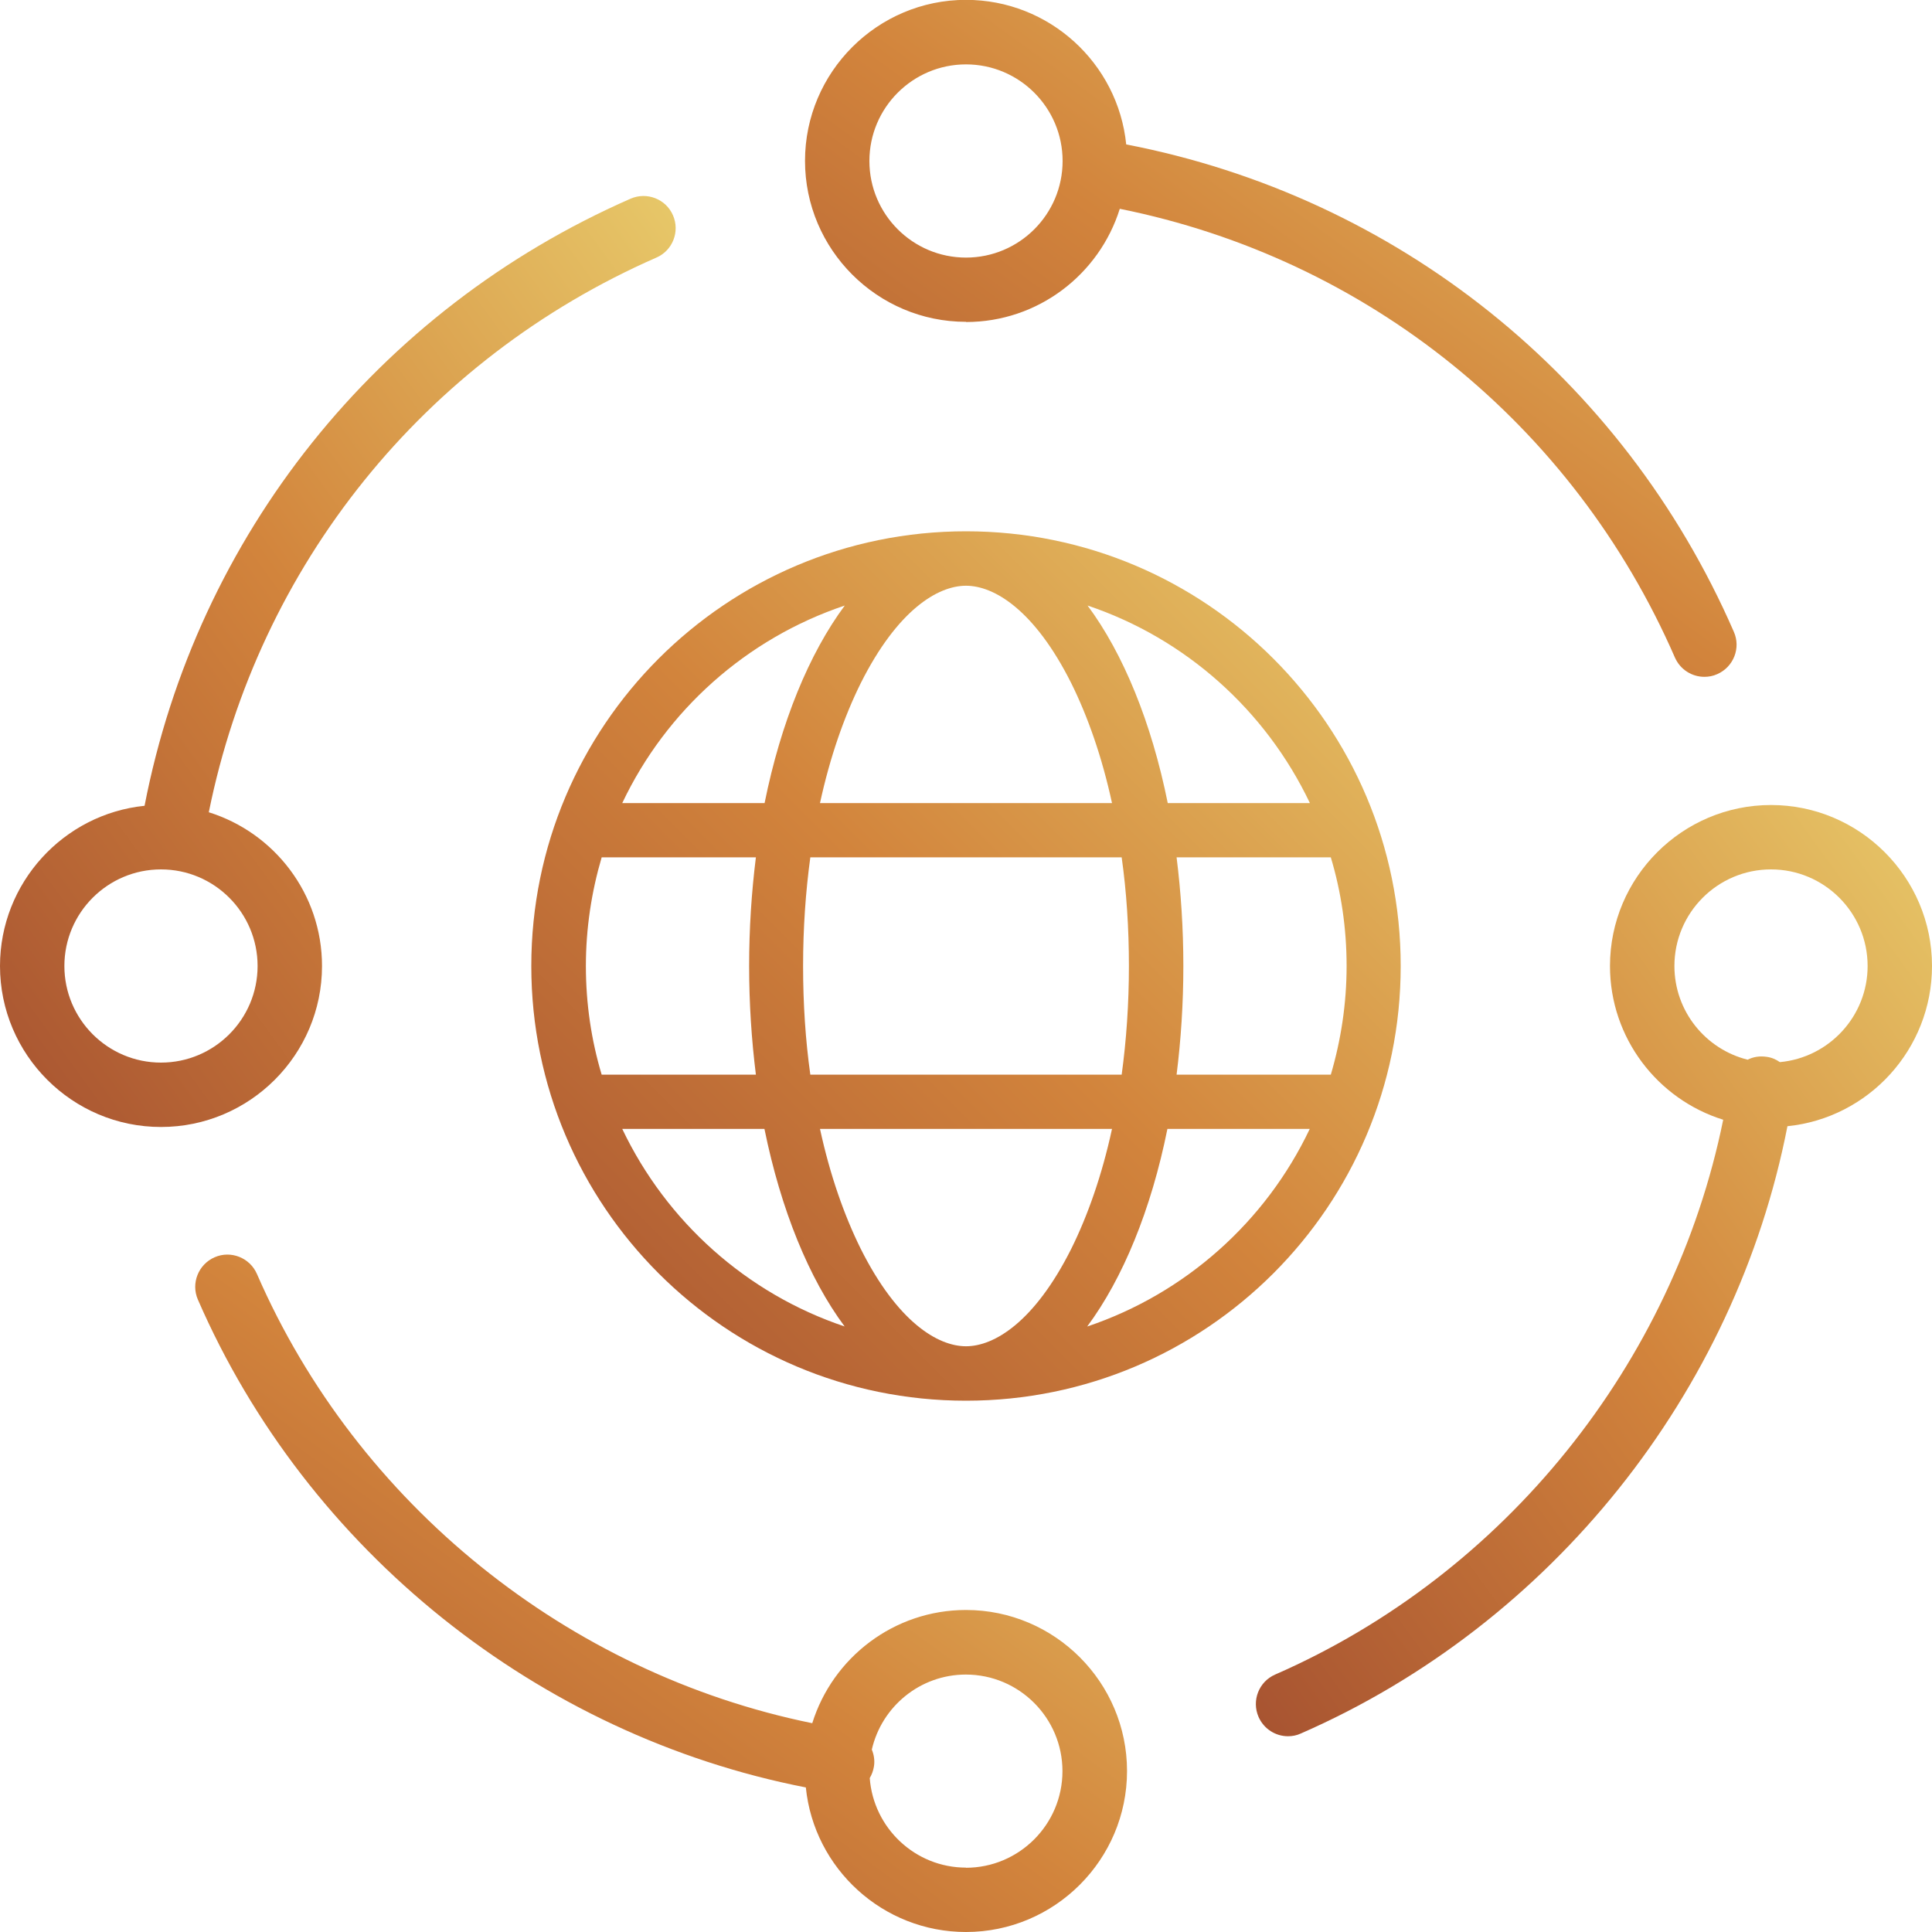 <svg xmlns="http://www.w3.org/2000/svg" width="40" height="40" viewBox="0 0 40 40" fill="none"><g clip-path="url(#clip0_99_3667)"><path d="M11 20C11 24.97 15.03 29 20 29C24.97 29 29 24.97 29 20C29 15.03 24.97 11 20 11C15.03 11 11 15.03 11 20ZM17.49 12.537C16.753 13.53 16.167 14.953 15.83 16.627H12.883C13.79 14.71 15.453 13.22 17.49 12.537ZM16.777 17.75H23.223C23.323 18.46 23.373 19.217 23.373 20C23.373 20.783 23.32 21.54 23.223 22.25H16.777C16.677 21.54 16.627 20.783 16.627 20C16.627 19.217 16.68 18.46 16.777 17.75ZM12.13 20C12.13 19.22 12.247 18.463 12.457 17.75H15.65C15.56 18.47 15.51 19.223 15.51 20C15.51 20.777 15.56 21.53 15.65 22.25H12.457C12.243 21.537 12.13 20.78 12.13 20ZM12.883 23.373H15.827C16.167 25.043 16.747 26.467 17.487 27.463C15.453 26.78 13.797 25.29 12.883 23.373ZM20 27.873C19.413 27.873 18.58 27.367 17.823 25.86C17.477 25.163 17.183 24.323 16.977 23.373H23.023C22.817 24.323 22.523 25.163 22.177 25.86C21.42 27.367 20.587 27.873 20 27.873ZM22.513 27.463H22.51C23.247 26.47 23.833 25.047 24.17 23.373H27.117C26.207 25.29 24.547 26.777 22.513 27.463ZM27.88 20C27.88 20.78 27.763 21.537 27.553 22.25H24.36C24.45 21.53 24.5 20.777 24.5 20C24.5 19.223 24.45 18.47 24.36 17.75H27.553C27.767 18.463 27.88 19.22 27.88 20ZM27.12 16.627H24.177C23.84 14.957 23.257 13.533 22.517 12.537C24.55 13.22 26.207 14.71 27.12 16.627ZM22.177 14.14C22.523 14.837 22.817 15.677 23.023 16.627H16.977C17.183 15.677 17.477 14.837 17.823 14.14C18.58 12.633 19.413 12.127 20 12.127C20.587 12.127 21.42 12.633 22.177 14.14Z" fill="url(#paint0_linear_99_3667)"></path><path d="M20 6.667C21.494 6.667 22.76 5.68 23.184 4.323C28.304 5.353 32.57 8.783 34.677 13.613C34.787 13.863 35.03 14.013 35.287 14.013C35.377 14.013 35.467 13.997 35.554 13.957C35.89 13.81 36.047 13.417 35.897 13.08C33.6 7.807 28.92 4.073 23.317 2.99C23.147 1.31 21.724 -0.003 20 -0.003C18.164 -0.003 16.667 1.493 16.667 3.33C16.667 5.167 18.164 6.663 20 6.663V6.667ZM20 1.333C21.104 1.333 22 2.23 22 3.333C22 4.437 21.104 5.333 20 5.333C18.897 5.333 18 4.437 18 3.333C18 2.23 18.897 1.333 20 1.333Z" fill="url(#paint1_linear_99_3667)"></path><path d="M20 33.333C18.507 33.333 17.24 34.32 16.817 35.677C11.757 34.647 7.394 31.143 5.32 26.377C5.174 26.04 4.78 25.883 4.444 26.03C4.107 26.177 3.95 26.57 4.097 26.907C6.36 32.11 11.147 35.927 16.684 37.007C16.854 38.687 18.277 40 20 40C21.837 40 23.334 38.503 23.334 36.667C23.334 34.83 21.837 33.333 20 33.333ZM20 38.667C18.947 38.667 18.084 37.847 18.007 36.813C18.05 36.74 18.08 36.66 18.094 36.573C18.114 36.45 18.094 36.33 18.05 36.223C18.254 35.333 19.05 34.67 19.997 34.67C21.1 34.67 21.997 35.567 21.997 36.67C21.997 37.773 21.1 38.67 19.997 38.67L20 38.667Z" fill="url(#paint2_linear_99_3667)"></path><path d="M6.667 20C6.667 18.507 5.68 17.24 4.323 16.817C5.353 11.71 8.78 7.44 13.59 5.333C13.927 5.187 14.08 4.793 13.933 4.457C13.787 4.12 13.393 3.967 13.057 4.113C7.807 6.413 4.077 11.093 2.993 16.683C1.317 16.853 0 18.277 0 20C0 21.837 1.497 23.333 3.333 23.333C5.17 23.333 6.667 21.837 6.667 20ZM3.333 22C2.23 22 1.333 21.103 1.333 20C1.333 18.897 2.23 18 3.333 18C4.437 18 5.333 18.897 5.333 20C5.333 21.103 4.437 22 3.333 22Z" fill="url(#paint3_linear_99_3667)"></path><path d="M40 20C40 18.163 38.503 16.667 36.667 16.667C34.83 16.667 33.333 18.163 33.333 20C33.333 21.493 34.32 22.76 35.677 23.183C34.65 28.233 31.157 32.59 26.4 34.67C26.063 34.817 25.91 35.21 26.057 35.547C26.167 35.797 26.41 35.947 26.667 35.947C26.757 35.947 26.847 35.93 26.933 35.89C32.123 33.62 35.93 28.843 37.007 23.317C38.687 23.147 40 21.723 40 20ZM36.85 21.99C36.77 21.933 36.677 21.893 36.573 21.88C36.433 21.86 36.3 21.88 36.183 21.94C35.313 21.723 34.667 20.937 34.667 20C34.667 18.897 35.563 18 36.667 18C37.77 18 38.667 18.897 38.667 20C38.667 21.04 37.867 21.897 36.85 21.99Z" fill="url(#paint4_linear_99_3667)"></path></g><defs><linearGradient id="paint0_linear_99_3667" x1="29" y1="11" x2="11" y2="29" gradientUnits="userSpaceOnUse"><stop stop-color="#E7C869"></stop><stop offset="0.5" stop-color="#D2843C"></stop><stop offset="1" stop-color="#A75331"></stop></linearGradient><linearGradient id="paint1_linear_99_3667" x1="35.954" y1="-0.003" x2="22.622" y2="18.341" gradientUnits="userSpaceOnUse"><stop stop-color="#E7C869"></stop><stop offset="0.5" stop-color="#D2843C"></stop><stop offset="1" stop-color="#A75331"></stop></linearGradient><linearGradient id="paint2_linear_99_3667" x1="23.334" y1="25.975" x2="9.992" y2="44.326" gradientUnits="userSpaceOnUse"><stop stop-color="#E7C869"></stop><stop offset="0.5" stop-color="#D2843C"></stop><stop offset="1" stop-color="#A75331"></stop></linearGradient><linearGradient id="paint3_linear_99_3667" x1="13.989" y1="4.058" x2="-4.337" y2="17.357" gradientUnits="userSpaceOnUse"><stop stop-color="#E7C869"></stop><stop offset="0.5" stop-color="#D2843C"></stop><stop offset="1" stop-color="#A75331"></stop></linearGradient><linearGradient id="paint4_linear_99_3667" x1="40" y1="16.667" x2="21.667" y2="29.978" gradientUnits="userSpaceOnUse"><stop stop-color="#E7C869"></stop><stop offset="0.5" stop-color="#D2843C"></stop><stop offset="1" stop-color="#A75331"></stop></linearGradient><clipPath id="clip0_99_3667"><rect width="40" height="40" fill="white"></rect></clipPath></defs></svg>